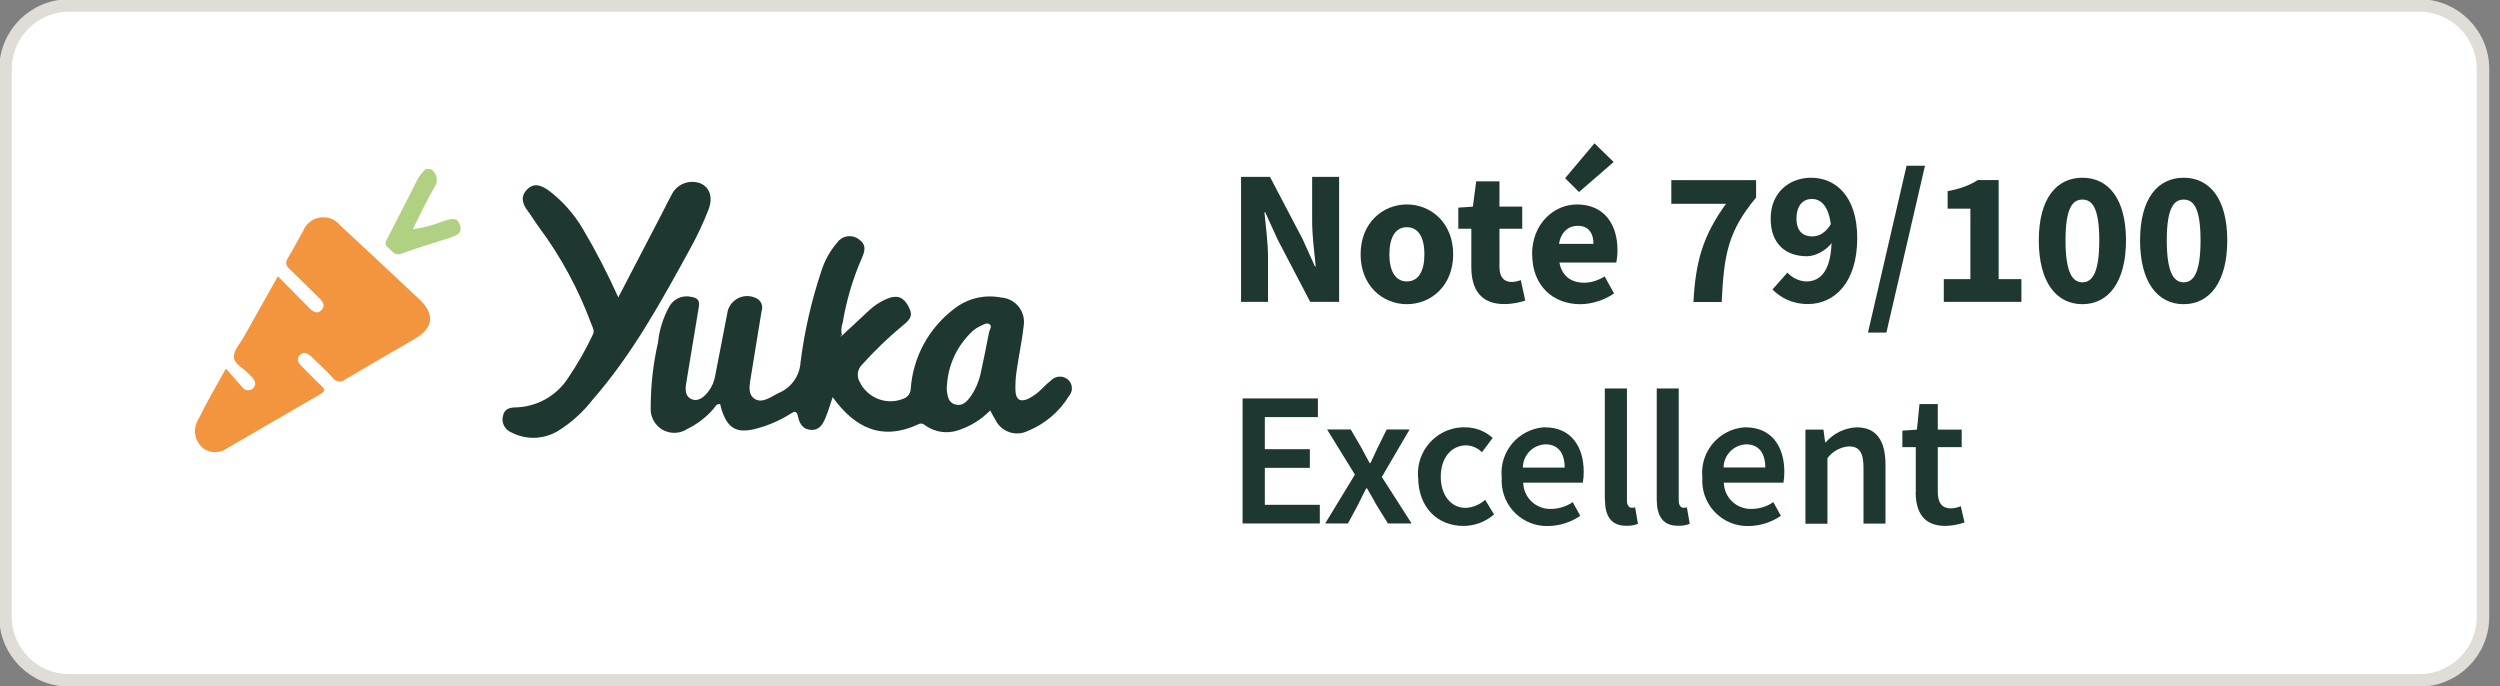 <svg viewBox="0 0 195.52 53.65" xmlns:xlink="http://www.w3.org/1999/xlink" xmlns="http://www.w3.org/2000/svg" id="Group_1024">
  <rect x="0" y="0" width="195.52" height="53.65" fill="#808080" stroke="none"/>
  <defs>
    <style>
      .cls-1, .cls-2 {
        fill: none;
      }

      .cls-2 {
        stroke: #e0dcd8;
        stroke-miterlimit: 10;
        stroke-width: .98px;
      }

      .cls-3 {
        fill: #fff;
      }

      .cls-4 {
        fill: #f3953f;
      }

      .cls-5 {
        fill: #b1d182;
      }

      .cls-6 {
        fill: #1e3831;
      }

      .cls-7 {
        clip-path: url(#clippath);
      }
    </style>
    <clipPath id="clippath">
      <rect height="53.65" width="195.52" class="cls-1"></rect>
    </clipPath>
  </defs>
  <g class="cls-7">
    <g id="Mask_Group_3">
      <path d="M190.34.43H4.28C2.02.58.3,2.53.43,4.8v44.04c-.13,2.27,1.59,4.22,3.85,4.37h186.06c2.27-.15,3.99-2.1,3.85-4.37V4.8c.13-2.27-1.59-4.22-3.85-4.37" class="cls-3" id="Path_3207"></path>
      <path d="M5.4.43h183.82c2.74,0,4.97,2.23,4.97,4.97h0v42.84c0,2.75-2.23,4.97-4.97,4.97H5.4c-2.74,0-4.97-2.23-4.97-4.97h0V5.4C.43,2.66,2.66.43,5.4.43h0Z" class="cls-2" id="Rectangle_626"></path>
      <path d="M33.74,13.25c.45.32.56.94.24,1.39-.01.02-.02.03-.03.04-.59,1.04-1.1,2.12-1.67,3.25.82-.11,1.63-.33,2.4-.64.51-.14,1.08-.4,1.3.33.2.65-.33.83-.83.99-1.24.4-2.5.76-3.72,1.22-.6.23-.77-.23-1.1-.48s-.14-.5-.01-.75c.79-1.55,1.6-3.1,2.38-4.66.16-.26.36-.5.57-.72h.47Z" class="cls-5" id="Path_3208"></path>
      <path d="M21.73,21.6c.84.85,1.62,1.64,2.41,2.44.29.3.63.59,1,.21s.06-.71-.24-1c-.75-.73-1.48-1.48-2.24-2.2-.29-.27-.38-.49-.15-.86.43-.68.78-1.41,1.19-2.11.34-.88,1.32-1.31,2.2-.97.28.11.53.29.72.53,2.07,1.92,4.14,3.85,6.19,5.78,1.22,1.15,1.09,2.23-.37,3.08-1.81,1.06-3.62,2.09-5.42,3.16-.27.25-.7.23-.95-.05-.02-.02-.04-.04-.05-.07-.53-.58-1.11-1.1-1.67-1.65-.27-.26-.58-.43-.89-.13s-.15.61.13.88c.52.51,1.02,1.05,1.56,1.55.27.26.3.41-.07.62-2.47,1.42-4.92,2.87-7.39,4.29-.61.41-1.44.34-1.96-.19-.55-.57-.64-1.44-.22-2.11.62-1.29,1.36-2.52,2.16-3.98.47.54.86,1,1.26,1.44.16.26.51.34.77.18.02-.01.04-.03.06-.04.33-.28.21-.61-.04-.89-.07-.08-.15-.15-.22-.23-.42-.46-1.19-.8-1.21-1.36-.01-.54.52-1.1.82-1.64.85-1.52,1.71-3.04,2.62-4.67" class="cls-4" id="Path_3209"></path>
      <path d="M65.86,26.24c.72-.67,1.44-1.35,2.17-2.02.37-.33.79-.61,1.24-.81.78-.36,1.31-.23,1.69.4.44.74.39,1.07-.36,1.65-1.15.95-2.22,1.99-3.22,3.1-.33.35-.39.88-.15,1.3.61,1.28,2.12,1.86,3.43,1.32.34-.12.57-.44.57-.81.18-2.45,1.41-4.71,3.37-6.2,1.04-.83,2.39-1.16,3.7-.9,1.05.07,1.85.98,1.78,2.03,0,.07-.01.13-.02.2-.14,1.21-.4,2.41-.57,3.63-.07.49-.09.99-.07,1.48.04.66.4.86,1.01.57.4-.2.76-.47,1.07-.79.22-.23.45-.44.69-.63.34-.36.9-.41,1.29-.11.4.31.47.89.15,1.29-.01.02-.03.03-.04.05-.76,1.24-1.9,2.19-3.25,2.73-.93.44-2.05.04-2.49-.89-.14-.22-.26-.45-.41-.73-.73.75-1.63,1.29-2.63,1.59-.79.23-1.64.1-2.33-.34-.19-.13-.36-.31-.63-.18-2.82,1.32-4.96.35-6.73-2.11-.2.59-.34,1.09-.54,1.57-.21.51-.47,1.03-1.16.99-.64-.03-.9-.51-1.01-1.04-.09-.45-.26-.43-.57-.23-.82.52-1.71.91-2.65,1.16-1.53.42-2.28.03-2.75-1.46-.05-.15-.08-.29-.12-.45-.33-.03-.4.25-.54.4-.57.65-1.27,1.18-2.05,1.56-.86.55-2,.3-2.55-.56-.21-.32-.31-.7-.29-1.08,0-1.72.18-3.44.57-5.12.1-.99.4-1.95.88-2.82.34-.62,1.05-.93,1.74-.76.51.08.65.31.57.8-.33,1.95-.64,3.91-.97,5.86-.09.52-.13,1.08.37,1.32.54.26,1-.14,1.34-.57.29-.37.48-.81.55-1.28.32-1.69.65-3.38.98-5.06.25-.84,1.13-1.32,1.97-1.07.15.04.29.11.42.2.27.22.37.59.25.92-.27,1.7-.56,3.39-.83,5.09-.1.62-.28,1.37.27,1.75s1.19-.07,1.75-.37c.05-.03.09-.05.14-.07.99-.41,1.66-1.35,1.72-2.43.31-2.43.86-4.83,1.64-7.15.25-.8.67-1.54,1.21-2.17.36-.54,1.1-.69,1.65-.32,0,0,.02.01.02.02.65.41.53.94.27,1.5-.71,1.63-1.21,3.33-1.5,5.08-.12.32-.13.66-.04.99-.04-.06-.08-.06-.11,0,0,.02,0,.05,0,.07l.09-.1M74.05,30.18c-.01.13-.01.26,0,.39.07.44.12.91.65,1.06.55.16.89-.19,1.18-.58.41-.58.69-1.23.83-1.92.23-1.04.44-2.09.64-3.14.04-.21.28-.47.03-.64-.2-.13-.46.03-.67.13-.24.11-.46.25-.65.42-1.2,1.11-1.92,2.64-2,4.28" class="cls-6" id="Path_3210"></path>
      <path d="M48.35,23.27c1.22-2.34,2.36-4.54,3.5-6.73.23-.44.44-.89.68-1.32.41-.83,1.39-1.21,2.25-.88.72.31,1.01,1.09.62,2.08-.4,1.02-.86,2.01-1.39,2.97-2.27,4.14-4.53,8.29-7.67,11.88-.74.95-1.64,1.77-2.66,2.41-1.12.69-2.51.75-3.68.14-.51-.2-.8-.74-.67-1.27.11-.59.55-.69,1.06-.69,1.65-.06,3.17-.93,4.06-2.33.72-1.06,1.35-2.17,1.9-3.33.17-.32.02-.55-.08-.8-1-2.72-2.38-5.29-4.11-7.62-.32-.42-.57-.87-.89-1.29-.43-.56-.58-1.14-.04-1.68.57-.57,1.17-.28,1.7.1,1.06.81,1.96,1.82,2.64,2.97,1.03,1.74,1.96,3.54,2.79,5.39" class="cls-6" id="Path_3211"></path>
      <path d="M97.19,31.16h5.88v1.46h-4.15v2.51h3.52v1.46h-3.52v2.89h4.3v1.46h-6.04v-9.78Z" class="cls-6" id="Path_3223"></path>
      <path d="M105.96,37.11l-2.17-3.52h1.85l.81,1.39c.21.41.45.83.67,1.24h.06c.19-.41.39-.83.58-1.24l.69-1.39h1.79l-2.17,3.71,2.33,3.64h-1.85l-.9-1.45c-.24-.43-.49-.88-.74-1.3h-.06c-.22.42-.43.86-.65,1.3l-.78,1.45h-1.78l2.33-3.83Z" class="cls-6" id="Path_3224"></path>
      <path d="M110.9,37.27c-.13-2,1.4-3.73,3.4-3.85.1,0,.19,0,.29,0,.79,0,1.56.29,2.15.83l-.84,1.12c-.32-.33-.76-.52-1.22-.54-1.18,0-2,.98-2,2.45s.81,2.44,1.95,2.44c.56-.03,1.1-.25,1.52-.63l.7,1.14c-.66.58-1.52.9-2.4.9-2,0-3.54-1.41-3.54-3.85" class="cls-6" id="Path_3225"></path>
      <path d="M117.44,37.27c-.16-1.97,1.31-3.69,3.28-3.85.04,0,.07,0,.11,0,1.99,0,3.03,1.44,3.03,3.49,0,.28-.02.56-.07.84h-4.66c.02,1.15.98,2.07,2.13,2.05.01,0,.02,0,.04,0,.61,0,1.2-.19,1.7-.53l.59,1.07c-.74.51-1.62.79-2.52.8-1.96.05-3.58-1.5-3.63-3.46,0-.13,0-.26.01-.39M122.37,36.57c0-1.13-.5-1.82-1.51-1.82-.98.04-1.75.84-1.76,1.82h3.27Z" class="cls-6" id="Path_3226"></path>
      <path d="M125.51,39.05v-8.67h1.73v8.76c0,.42.19.57.37.57.09,0,.18,0,.27-.03l.22,1.29c-.29.11-.6.16-.91.15-1.22,0-1.67-.79-1.67-2.07" class="cls-6" id="Path_3227"></path>
      <path d="M129.57,39.05v-8.67h1.72v8.76c0,.42.19.57.37.57.09,0,.18,0,.27-.03l.22,1.29c-.29.11-.6.16-.91.15-1.22,0-1.67-.79-1.67-2.07" class="cls-6" id="Path_3228"></path>
      <path d="M133.13,37.27c-.16-1.97,1.31-3.69,3.28-3.85.04,0,.07,0,.11,0,1.99,0,3.03,1.44,3.03,3.49,0,.28-.02.56-.07.84h-4.66c.02,1.15.98,2.07,2.13,2.05.01,0,.02,0,.04,0,.61,0,1.2-.19,1.7-.53l.59,1.07c-.74.51-1.62.79-2.52.8-1.96.05-3.58-1.5-3.63-3.46,0-.13,0-.26.01-.39M138.06,36.57c0-1.13-.5-1.82-1.51-1.82-.97.05-1.74.84-1.75,1.81h3.26Z" class="cls-6" id="Path_3229"></path>
      <path d="M141.2,33.6h1.41l.13.99h.05c.61-.7,1.48-1.13,2.41-1.17,1.57,0,2.26,1.06,2.26,2.92v4.61h-1.72v-4.38c0-1.21-.35-1.66-1.14-1.66-.66.05-1.27.38-1.68.92v5.13h-1.72v-7.35Z" class="cls-6" id="Path_3230"></path>
      <path d="M149.83,38.47v-3.5h-1.05v-1.29l1.14-.08.2-2h1.43v2h1.87v1.37h-1.87v3.5c0,.87.34,1.29,1.04,1.29.26-.01.52-.07.76-.17l.29,1.27c-.48.17-.99.26-1.5.27-1.69,0-2.32-1.07-2.32-2.66" class="cls-6" id="Path_3231"></path>
    </g>
  </g>
  <g>
    <path d="M97.05,13.83h2.27l2.55,4.86.97,2.15h.06c-.1-1.03-.28-2.4-.28-3.56v-3.45h2.11v9.78h-2.26l-2.55-4.88-.97-2.13h-.06c.1,1.08.28,2.39.28,3.54v3.47h-2.11v-9.78Z" class="cls-6"></path>
    <path d="M106.41,19.89c0-2.47,1.74-3.9,3.62-3.9s3.62,1.43,3.62,3.9-1.74,3.9-3.62,3.9-3.62-1.43-3.62-3.9ZM111.4,19.89c0-1.29-.45-2.12-1.37-2.12s-1.37.84-1.37,2.12.45,2.12,1.37,2.12,1.37-.83,1.37-2.12Z" class="cls-6"></path>
    <path d="M115.07,20.9v-3.01h-1.02v-1.65l1.14-.08.26-1.98h1.82v1.98h1.78v1.73h-1.78v2.98c0,.84.38,1.18.96,1.18.25,0,.51-.07.71-.14l.35,1.6c-.4.12-.93.27-1.65.27-1.84,0-2.57-1.16-2.57-2.89Z" class="cls-6"></path>
    <path d="M119.82,19.89c0-2.41,1.72-3.9,3.51-3.9,2.12,0,3.17,1.54,3.17,3.57,0,.4-.05.79-.09.97h-4.45c.2,1.08.94,1.58,1.93,1.58.56,0,1.07-.17,1.61-.49l.73,1.33c-.76.53-1.76.84-2.64.84-2.12,0-3.76-1.43-3.76-3.9ZM124.62,19.07c0-.82-.36-1.41-1.24-1.41-.7,0-1.3.47-1.45,1.41h2.68ZM122.4,13.94l2.3-2.73,1.5,1.46-2.71,2.35-1.08-1.08Z" class="cls-6"></path>
    <path d="M134.98,15.94h-4.27v-1.85h6.63v1.36c-2.21,2.66-2.51,4.46-2.69,8.17h-2.21c.17-3.17.74-5.18,2.54-7.67Z" class="cls-6"></path>
    <path d="M138.62,22.64l1.17-1.32c.32.37.92.69,1.48.69,1.12,0,1.98-.84,1.98-3.38,0-2.36-.74-3.07-1.55-3.07-.65,0-1.2.46-1.2,1.54,0,1.01.53,1.39,1.25,1.39.5,0,1.05-.28,1.48-1.03l.1,1.44c-.49.72-1.38,1.14-2.01,1.14-1.63,0-2.84-.93-2.84-2.95s1.44-3.19,3.17-3.19c1.85,0,3.6,1.38,3.6,4.72,0,3.56-1.85,5.16-3.85,5.16-1.26,0-2.18-.53-2.79-1.15Z" class="cls-6"></path>
    <path d="M149.11,12.96h1.44l-3.02,13.05h-1.44l3.02-13.05Z" class="cls-6"></path>
    <path d="M152.02,21.83h2.08v-5.51h-1.78v-1.37c1.02-.19,1.7-.45,2.36-.87h1.63v7.75h1.78v1.78h-6.07v-1.78Z" class="cls-6"></path>
    <path d="M159.45,18.8c0-3.24,1.36-4.9,3.41-4.9s3.41,1.67,3.41,4.9-1.36,4.99-3.41,4.99-3.41-1.74-3.41-4.99ZM164.18,18.8c0-2.6-.58-3.19-1.32-3.19s-1.32.6-1.32,3.19.58,3.28,1.32,3.28,1.32-.68,1.32-3.28Z" class="cls-6"></path>
    <path d="M167.37,18.8c0-3.24,1.36-4.9,3.41-4.9s3.41,1.67,3.41,4.9-1.36,4.99-3.41,4.99-3.41-1.74-3.41-4.99ZM172.1,18.8c0-2.6-.58-3.19-1.32-3.19s-1.32.6-1.32,3.19.58,3.28,1.32,3.28,1.32-.68,1.32-3.28Z" class="cls-6"></path>
  </g>
</svg>